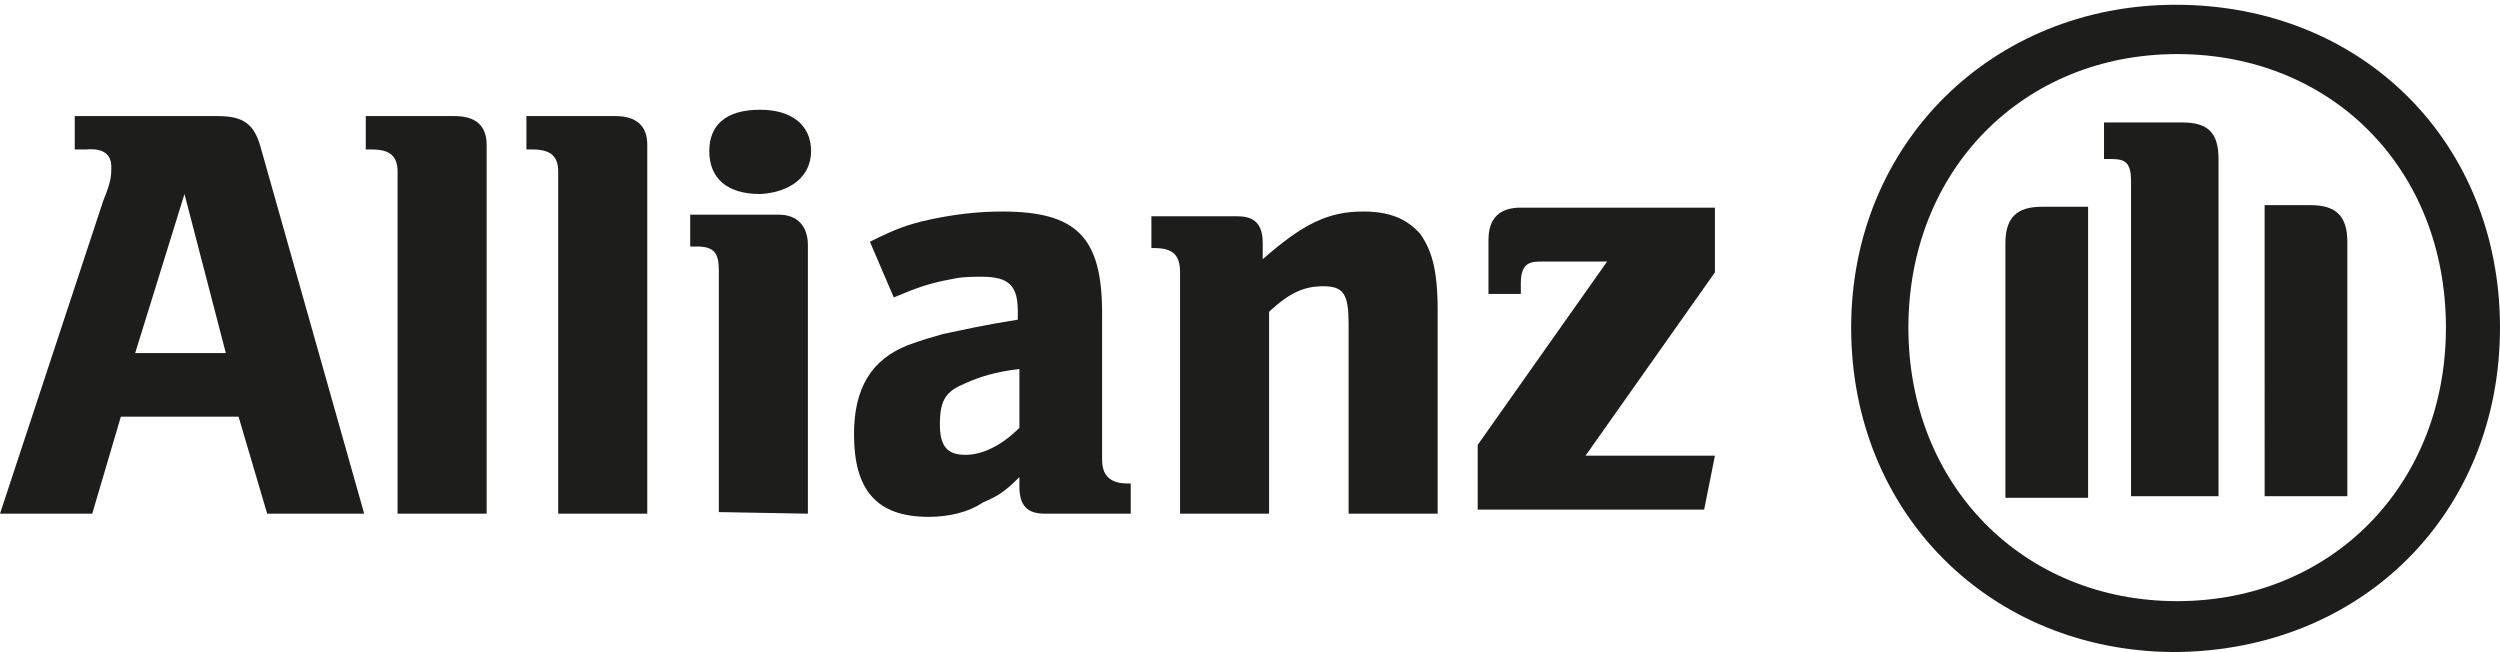 <?xml version="1.0" encoding="UTF-8"?> <svg xmlns:serif="http://www.serif.com/" xmlns:inkscape="http://www.inkscape.org/namespaces/inkscape" xmlns:sodipodi="http://sodipodi.sourceforge.net/DTD/sodipodi-0.dtd" xmlns:dc="http://purl.org/dc/elements/1.1/" xmlns:rdf="http://www.w3.org/1999/02/22-rdf-syntax-ns#" xmlns:cc="http://creativecommons.org/ns#" xmlns:svg="http://www.w3.org/2000/svg" xmlns="http://www.w3.org/2000/svg" xmlns:xlink="http://www.w3.org/1999/xlink" version="1.1" id="svg19" x="0px" y="0px" viewBox="0 0 157.2 41" style="enable-background:new 0 0 157.2 41;" xml:space="preserve"> <style type="text/css"> .st0{fill-rule:evenodd;clip-rule:evenodd;fill:#1D1D1B;} .st1{fill:#1D1D1B;} </style> <g> <path id="A" inkscape:connector-curvature="0" class="st0" d="M14.2,22.2H8.5l3.1-10L14.2,22.2z M5.8,32.3l1.8-6.1H15l1.8,6.1h6.1 l-6.5-23c-0.4-1.5-1.1-2-2.7-2h-9v2.1h0.7C6.5,9.3,7,9.7,7,10.5c0,0.5,0,0.9-0.5,2.1L0,32.3"></path> <path id="l" inkscape:connector-curvature="0" class="st1" d="M30.6,32.3V9.1c0-1.2-0.7-1.8-2-1.8h-5.6v2.1h0.4 c1.1,0,1.6,0.4,1.6,1.4v21.5"></path> <path id="l1" inkscape:connector-curvature="0" serif:id="l" class="st1" d="M40.7,32.3V9.1c0-1.2-0.7-1.8-2-1.8h-5.6v2.1h0.4 c1.1,0,1.6,0.4,1.6,1.4v21.5"></path> <path id="i" inkscape:connector-curvature="0" class="st0" d="M51,9.5c0-1.7-1.3-2.6-3.2-2.6c-2.2,0-3.2,1-3.2,2.6 c0,1.7,1.1,2.7,3.2,2.7C49.7,12.1,51,11.1,51,9.5 M50.8,32.3V15.4c0-1.2-0.7-1.9-1.8-1.9h-5.6v2h0.4c1.1,0,1.4,0.4,1.4,1.5v15.2"></path> <path id="a" inkscape:connector-curvature="0" class="st0" d="M64.1,23.2v3.7c-1.1,1.1-2.3,1.7-3.4,1.7c-1.1,0-1.6-0.5-1.6-1.9 c0-1.6,0.4-2.1,1.6-2.6C61.6,23.7,62.5,23.4,64.1,23.2 M56.2,18.7l0.5-0.2c1.4-0.6,2.3-0.8,3.4-1c0.5-0.1,1.3-0.1,1.6-0.1 c1.8,0,2.3,0.6,2.3,2.2v0.5c-2.5,0.4-3.2,0.6-4.7,0.9c-0.7,0.2-1.4,0.4-2.2,0.7c-2.3,0.9-3.4,2.7-3.4,5.6c0,3.5,1.4,5.2,4.7,5.2 c1.3,0,2.5-0.3,3.4-0.9c0.9-0.4,1.3-0.6,2.3-1.6v0.6c0,1.2,0.5,1.7,1.6,1.7h5.4v-1.9h-0.2c-1.1,0-1.6-0.5-1.6-1.5v-9.2 c0-4.8-1.6-6.4-6.3-6.4c-1.6,0-3.1,0.2-4.5,0.5c-1.4,0.3-2.2,0.6-3.8,1.4"></path> <path id="n" inkscape:connector-curvature="0" class="st0" d="M79.8,32.3V19.6c1.3-1.2,2.2-1.6,3.4-1.6c1.3,0,1.6,0.5,1.6,2.4v11.9 h5.6V19.5c0-2.6-0.4-3.8-1.1-4.8c-0.9-1-2-1.4-3.6-1.4c-2.2,0-3.8,0.8-6.3,3v-1c0-1.2-0.5-1.7-1.6-1.7h-5.4v2h0.2 c1.1,0,1.6,0.4,1.6,1.5v15.2"></path> <g id="z" transform="matrix(6.781,0,0,-6.781,-9776.15,5300.88)"> <path id="path8" inkscape:connector-curvature="0" class="st1" d="M1457.6,777.5h-1.2l1.2,1.7v0.6h-1.8c-0.2,0-0.3-0.1-0.3-0.3 v-0.5h0.3v0.1c0,0.2,0.1,0.2,0.2,0.2h0.6l-1.2-1.7V777h2.1"></path> </g> <g id="g15"> <path id="path37647" inkscape:connector-curvature="0" class="st0" d="M139.5,31.2V10c0-1.7-0.7-2.3-2.3-2.3h-4.9v2.3h0.5 c0.9,0,1.2,0.3,1.2,1.4v19.8H139.5z M142.4,31.2h5.2v-16c0-1.6-0.7-2.3-2.3-2.3h-2.9V31.2z M131.3,31.2V13h-2.9 c-1.6,0-2.3,0.7-2.3,2.3v16H131.3z M153.8,20.6c0,9.9-7.2,17.2-16.9,17.2S120,30.5,120,20.6s7.2-17.2,16.9-17.2 S153.8,10.6,153.8,20.6 M157.2,20.6c0-11.6-8.6-20.3-20.4-20.3c-11.5,0-20.4,8.7-20.4,20.3c0,11.7,8.8,20.4,20.4,20.4 C148.6,40.9,157.2,32.2,157.2,20.6"></path> </g> </g> </svg> 
